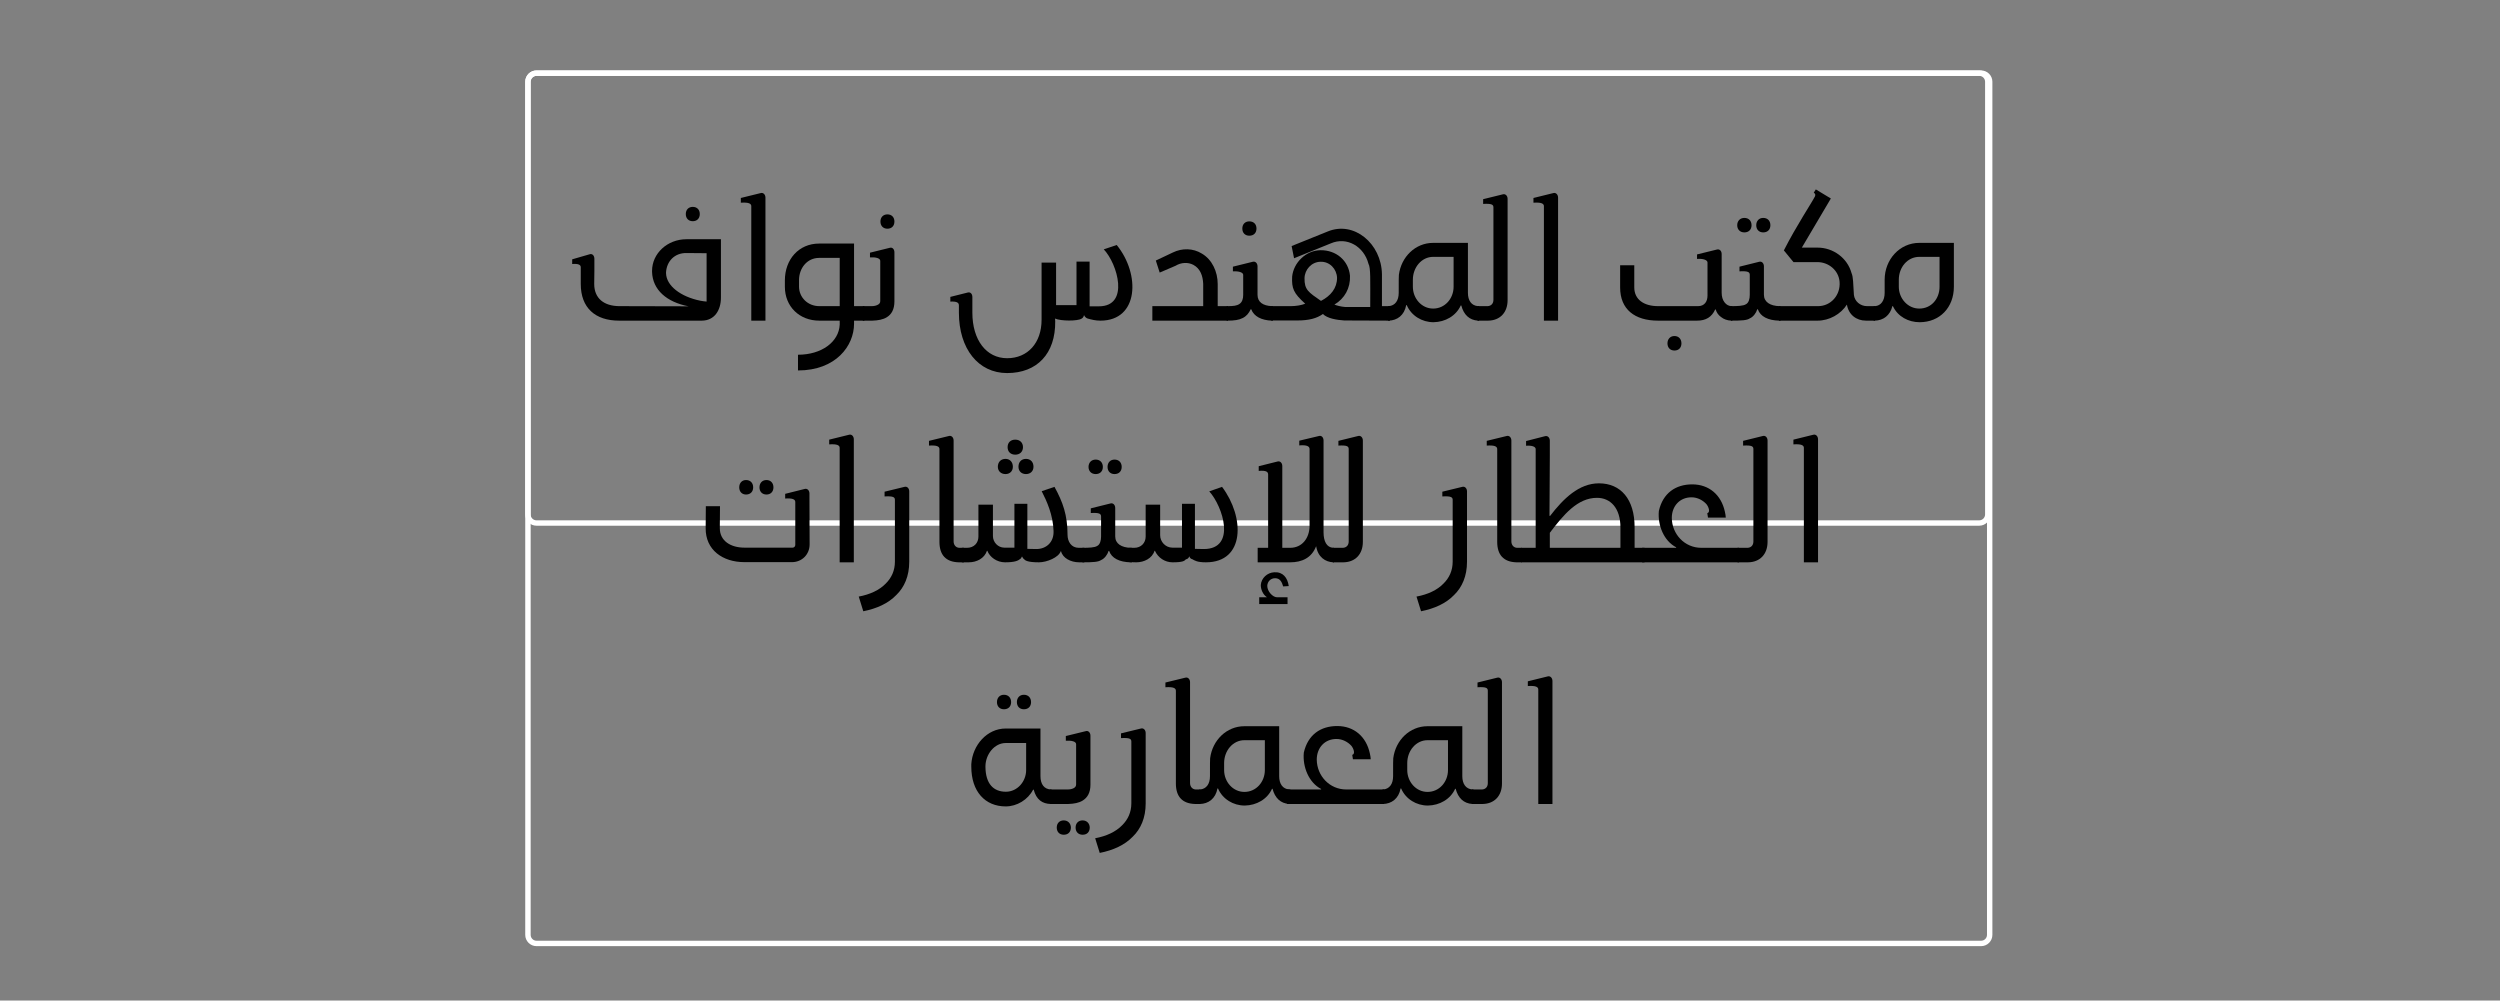 <?xml version="1.0" encoding="UTF-8"?>
<svg xmlns="http://www.w3.org/2000/svg" xmlns:xlink="http://www.w3.org/1999/xlink" width="224.88pt" height="90pt" viewBox="0 0 224.88 90" version="1.2">
<rect x="0" y="0" width="224.88" height="90" fill="#808080" stroke="none"/>
<defs>
<g>
<symbol overflow="visible" id="glyph0-0">
<path style="stroke:none;" d="M 12.293 -8.945 C 12.668 -8.945 12.922 -9.195 12.922 -9.59 C 12.922 -9.98 12.668 -10.234 12.293 -10.234 C 11.914 -10.234 11.664 -9.98 11.664 -9.59 C 11.664 -9.195 11.914 -8.945 12.293 -8.945 Z M 11.727 -7.324 C 9.996 -7.324 8.629 -6.035 8.629 -4.48 L 8.629 -4.387 C 8.676 -2.766 9.949 -1.668 11.914 -1.289 L 5.66 -1.305 C 4.309 -1.32 3.426 -1.996 3.426 -3.301 L 3.441 -4.496 L 3.441 -5.566 C 3.441 -5.848 3.254 -6.051 3.02 -5.973 L 1.445 -5.516 L 1.445 -5.094 C 1.98 -5.141 2.215 -5.031 2.215 -4.809 L 2.215 -3.301 C 2.215 -1.148 3.52 0 5.66 0 L 13.094 0 C 14.242 0 14.824 -0.926 14.824 -2.074 L 14.824 -7.324 Z M 13.535 -1.715 C 13.344 -1.73 13.141 -1.762 12.969 -1.793 C 11.207 -2.152 9.918 -3.129 9.887 -4.262 L 9.887 -4.355 C 9.949 -5.328 10.641 -6.098 11.727 -6.082 L 13.535 -6.066 Z M 13.535 -1.715 "/>
</symbol>
<symbol overflow="visible" id="glyph0-1">
<path style="stroke:none;" d="M 3.082 -11.477 L 1.289 -11.035 L 1.289 -10.609 C 1.996 -10.656 2.23 -10.531 2.23 -10.297 L 2.23 0 L 3.504 0 L 3.504 -11.066 C 3.504 -11.332 3.316 -11.539 3.082 -11.477 Z M 3.082 -11.477 "/>
</symbol>
<symbol overflow="visible" id="glyph0-2">
<path style="stroke:none;" d="M 8.41 0 L 8.41 -1.305 L 7.48 -1.305 L 7.48 -6.934 L 4.34 -6.934 C 2.5 -6.934 1.258 -5.5 1.258 -3.617 L 1.258 -3.051 C 1.258 -1.273 2.562 0 4.355 0 L 6.191 0 L 6.191 0.363 C 6.113 1.918 4.559 3.066 2.438 3.066 L 2.438 4.48 C 5.848 4.48 7.48 2.262 7.48 0.281 L 7.48 0 Z M 6.191 -5.645 L 6.191 -1.305 L 4.355 -1.305 C 3.316 -1.305 2.531 -2.09 2.531 -3.066 L 2.531 -3.648 C 2.531 -4.715 3.254 -5.645 4.34 -5.645 Z M 6.191 -5.645 "/>
</symbol>
<symbol overflow="visible" id="glyph0-3">
<path style="stroke:none;" d="M 2.09 -8.27 C 2.469 -8.27 2.719 -8.52 2.719 -8.914 C 2.719 -9.305 2.469 -9.559 2.09 -9.559 C 1.715 -9.559 1.461 -9.305 1.461 -8.914 C 1.461 -8.52 1.715 -8.27 2.09 -8.27 Z M 2.312 -6.555 L 0.52 -6.113 L 0.52 -5.691 C 1.055 -5.723 1.445 -5.613 1.445 -5.375 L 1.445 -1.762 C 1.445 -1.602 1.367 -1.492 1.195 -1.414 C 1.07 -1.352 0.895 -1.305 0.691 -1.305 L -0.125 -1.305 L -0.125 0 L 0.738 0 C 1.242 -0.016 1.699 -0.094 2.043 -0.312 C 2.453 -0.566 2.719 -1.008 2.719 -1.73 L 2.719 -6.145 C 2.719 -6.414 2.547 -6.617 2.312 -6.555 Z M 2.312 -6.555 "/>
</symbol>
<symbol overflow="visible" id="glyph0-4">
<path style="stroke:none;" d="M 15.672 -6.805 L 14.508 -6.414 C 15.75 -5.109 16.852 -1.289 14.07 -1.289 L 13.234 -1.289 L 13.234 -5.312 L 12.055 -5.312 L 12.055 -1.398 L 10.219 -1.398 L 10.219 -5.219 L 8.914 -5.219 L 8.914 -0.078 C 8.914 1.996 7.672 3.379 5.816 3.379 C 3.945 3.379 2.688 1.746 2.688 -0.723 L 2.688 -2.121 C 2.688 -2.406 2.516 -2.594 2.277 -2.531 L 0.707 -2.137 L 0.707 -1.715 C 1.352 -1.746 1.477 -1.586 1.477 -1.367 L 1.477 -0.723 C 1.477 2.531 3.223 4.715 5.816 4.715 C 8.504 4.715 10.172 2.973 10.141 0.062 L 10.125 -0.188 C 10.656 0.047 12.137 0.047 12.496 -0.172 C 12.605 -0.219 12.699 -0.332 12.734 -0.504 C 12.734 -0.504 12.797 -0.281 13.062 -0.188 C 13.41 -0.094 13.754 0 14.211 0 C 17.652 0 17.824 -4.164 15.672 -6.805 Z M 15.672 -6.805 "/>
</symbol>
<symbol overflow="visible" id="glyph0-5">
<path style="stroke:none;" d="M 1.258 0 L 8.062 0 L 8.062 -1.305 L 7.137 -1.305 L 7.137 -3.285 C 7.137 -4.402 6.633 -5.5 5.707 -6.035 C 4.922 -6.523 3.93 -6.539 3.098 -6.129 L 1.57 -5.406 L 1.918 -4.324 L 3.348 -4.938 C 3.836 -5.234 4.449 -5.281 4.953 -5.016 C 5.566 -4.684 5.801 -4.039 5.832 -3.316 L 5.832 -1.305 L 1.258 -1.305 Z M 1.258 0 "/>
</symbol>
<symbol overflow="visible" id="glyph0-6">
<path style="stroke:none;" d="M 1.965 -7.641 C 2.359 -7.641 2.609 -7.891 2.609 -8.285 C 2.609 -8.676 2.359 -8.93 1.965 -8.93 C 1.586 -8.93 1.336 -8.676 1.336 -8.285 C 1.336 -7.891 1.586 -7.641 1.965 -7.641 Z M 4.008 -1.305 C 3.191 -1.336 2.703 -1.668 2.703 -2.328 L 2.703 -4.887 C 2.703 -5.156 2.516 -5.359 2.277 -5.297 L 0.488 -4.855 L 0.488 -4.434 C 1.023 -4.465 1.414 -4.34 1.414 -4.117 L 1.414 -2.312 C 1.414 -1.965 1.32 -1.668 1.086 -1.508 C 0.848 -1.336 0.52 -1.305 0.016 -1.305 L -0.078 -1.305 L -0.078 0 L 0.016 0 C 0.613 0 1.039 -0.062 1.367 -0.234 C 1.699 -0.395 1.918 -0.66 2.09 -1.023 L 2.137 -1.023 C 2.375 -0.379 3.066 -0.031 3.992 0 L 4.086 0 L 4.086 -1.305 Z M 4.008 -1.305 "/>
</symbol>
<symbol overflow="visible" id="glyph0-7">
<path style="stroke:none;" d="M 9.777 -1.305 L 9.777 -4.18 C 9.73 -6.934 7.262 -9.008 4.887 -8.016 L 1.652 -6.711 L 1.871 -5.613 L 5.172 -6.949 C 6.617 -7.578 8.16 -6.68 8.566 -5.109 C 8.77 -4.746 8.723 -3.695 8.723 -1.227 L 6.477 -1.227 C 6.066 -1.258 5.691 -1.367 5.5 -1.445 C 6.414 -1.98 6.949 -2.922 6.902 -4.039 C 6.773 -5.406 5.66 -6.352 4.246 -6.336 C 2.941 -6.32 1.824 -5.219 1.699 -3.961 C 1.652 -2.906 1.809 -2.484 2.875 -1.523 C 2.516 -1.383 2.043 -1.305 1.57 -1.305 L -0.188 -1.305 L -0.188 -0.016 L 2.168 -0.016 C 3.207 -0.016 3.914 -0.203 4.465 -0.598 C 4.855 -0.203 5.691 -0.062 6.383 -0.016 L 10.5 0 L 10.5 -1.305 Z M 4.293 -1.777 C 3.16 -2.562 2.797 -2.781 2.812 -3.82 C 2.828 -4.59 3.441 -5.281 4.246 -5.297 C 5.078 -5.328 5.707 -4.652 5.738 -3.852 C 5.738 -2.922 5.172 -2.23 4.293 -1.777 Z M 4.293 -1.777 "/>
</symbol>
<symbol overflow="visible" id="glyph0-8">
<path style="stroke:none;" d="M 8.125 0 L 8.125 -1.305 L 8.031 -1.305 C 7.434 -1.352 7.121 -1.809 7.121 -2.5 L 7.121 -6.996 L 3.992 -6.996 C 2.391 -6.996 1.117 -5.738 0.91 -4.117 C 0.895 -3.93 0.895 -3.664 0.895 -2.5 C 0.895 -1.793 0.566 -1.352 0 -1.305 L -0.062 -1.305 L -0.062 0 L -0.016 0 C 0.754 -0.016 1.398 -0.473 1.57 -1.398 L 1.617 -1.398 C 2.027 -0.441 2.988 0.141 4.023 0.141 C 5.078 0.125 6.051 -0.426 6.477 -1.367 L 6.523 -1.367 C 6.742 -0.535 7.246 -0.047 8.031 0 Z M 5.832 -5.738 L 5.832 -3.051 C 5.832 -1.996 5.062 -1.086 3.992 -1.086 C 2.957 -1.086 2.168 -1.996 2.168 -3.051 L 2.168 -3.68 C 2.168 -4.793 2.957 -5.738 3.992 -5.738 Z M 5.832 -5.738 "/>
</symbol>
<symbol overflow="visible" id="glyph0-9">
<path style="stroke:none;" d="M 2.215 -11.363 L 0.441 -10.926 L 0.441 -10.5 C 1.242 -10.547 1.367 -10.422 1.367 -10.188 L 1.367 -1.871 C 1.367 -1.539 1.164 -1.32 0.848 -1.305 L -0.062 -1.305 L -0.062 0 L 0.895 0 C 1.965 -0.016 2.641 -0.738 2.641 -1.84 L 2.641 -10.957 C 2.641 -11.223 2.453 -11.43 2.215 -11.363 Z M 2.215 -11.363 "/>
</symbol>
<symbol overflow="visible" id="glyph0-10">
<path style="stroke:none;" d="M 11.27 -1.305 C 11.02 -1.32 10.816 -1.43 10.656 -1.637 C 10.484 -1.855 10.391 -2.152 10.391 -2.516 L 10.391 -5.988 C 10.391 -6.273 10.203 -6.461 9.965 -6.398 L 8.176 -5.957 L 8.176 -5.551 C 8.723 -5.598 9.117 -5.453 9.117 -5.234 L 9.117 -2.246 C 9.117 -1.73 8.852 -1.305 8.27 -1.305 L 4.668 -1.305 C 3.395 -1.305 2.531 -1.902 2.531 -2.988 L 2.531 -4.984 L 1.258 -4.984 L 1.258 -2.988 C 1.258 -1.008 2.578 0 4.668 0 L 8.176 0 C 8.961 0 9.496 -0.312 9.809 -1.008 L 9.855 -1.008 C 9.934 -0.723 10.105 -0.488 10.328 -0.332 C 10.578 -0.125 10.895 -0.016 11.254 0 L 11.348 0 L 11.348 -1.305 Z M 6.145 1.383 C 5.77 1.383 5.516 1.652 5.516 2.043 C 5.516 2.438 5.77 2.688 6.145 2.688 C 6.523 2.688 6.773 2.438 6.773 2.043 C 6.773 1.652 6.523 1.383 6.145 1.383 Z M 6.145 1.383 "/>
</symbol>
<symbol overflow="visible" id="glyph0-11">
<path style="stroke:none;" d="M 1.117 -7.938 C 1.508 -7.938 1.762 -8.191 1.762 -8.582 C 1.762 -8.977 1.508 -9.242 1.117 -9.242 C 0.738 -9.242 0.473 -8.977 0.473 -8.582 C 0.473 -8.191 0.738 -7.938 1.117 -7.938 Z M 2.812 -7.938 C 3.207 -7.938 3.457 -8.191 3.457 -8.582 C 3.457 -8.977 3.207 -9.242 2.812 -9.242 C 2.438 -9.242 2.184 -8.977 2.184 -8.582 C 2.184 -8.191 2.438 -7.938 2.812 -7.938 Z M 4.293 -1.305 C 3.426 -1.32 2.875 -1.684 2.875 -2.328 L 2.875 -4.887 C 2.875 -5.156 2.688 -5.359 2.453 -5.297 L 0.676 -4.855 L 0.676 -4.434 C 1.477 -4.48 1.602 -4.355 1.602 -4.117 L 1.602 -2.312 C 1.602 -1.965 1.508 -1.602 1.258 -1.477 C 1.023 -1.32 0.488 -1.305 -0.078 -1.305 L -0.078 0 C 0.91 0 1.352 -0.031 1.602 -0.203 C 1.918 -0.332 2.184 -0.707 2.277 -1.023 L 2.328 -1.023 C 2.547 -0.379 3.238 -0.016 4.277 0 L 4.371 0 L 4.371 -1.305 Z M 4.293 -1.305 "/>
</symbol>
<symbol overflow="visible" id="glyph0-12">
<path style="stroke:none;" d="M 7.844 -1.305 C 7.23 -1.305 6.727 -1.746 6.664 -2.312 C 6.586 -3.379 6.617 -3.898 6.445 -4.293 C 6.082 -5.613 4.824 -6.57 3.395 -6.57 L 1.98 -6.57 L 4.59 -10.988 L 3.238 -11.805 L 3.051 -11.508 C 3.16 -11.445 3.238 -11.348 3.16 -11.176 C 2.859 -10.578 1.523 -8.598 0.363 -6.32 L 1.227 -5.266 L 3.379 -5.266 C 4.402 -5.266 5.297 -4.512 5.375 -3.488 C 5.469 -2.297 4.59 -1.305 3.441 -1.305 L -0.078 -1.305 L -0.078 0 L 3.395 0 C 4.449 0 5.484 -0.582 6.035 -1.445 C 6.176 -0.551 6.871 0 7.75 0 L 8.551 0 L 8.551 -1.305 Z M 7.844 -1.305 "/>
</symbol>
<symbol overflow="visible" id="glyph0-13">
<path style="stroke:none;" d="M 0.062 -1.305 L -0.047 -1.305 L -0.047 0 L 0.047 0 C 0.832 -0.016 1.43 -0.473 1.637 -1.305 L 1.684 -1.305 C 2.121 -0.363 3.082 0.141 4.086 0.141 C 5.91 0.141 7.168 -1.195 7.168 -3.051 L 7.168 -6.996 L 4.055 -6.996 C 2.297 -6.996 0.941 -5.5 0.941 -3.68 L 0.941 -2.5 C 0.941 -1.809 0.613 -1.336 0.062 -1.305 Z M 2.215 -3.051 L 2.215 -3.68 C 2.215 -4.809 3.004 -5.738 4.055 -5.738 L 5.879 -5.738 L 5.879 -3.051 C 5.879 -1.965 5.141 -1.086 4.055 -1.086 C 3.02 -1.086 2.215 -1.996 2.215 -3.051 Z M 2.215 -3.051 "/>
</symbol>
<symbol overflow="visible" id="glyph0-14">
<path style="stroke:none;" d="M 4.887 -6.098 C 5.281 -6.098 5.531 -6.352 5.531 -6.742 C 5.531 -7.137 5.281 -7.402 4.887 -7.402 C 4.527 -7.402 4.277 -7.137 4.277 -6.742 C 4.277 -6.352 4.527 -6.098 4.887 -6.098 Z M 6.727 -6.098 C 7.105 -6.098 7.355 -6.352 7.355 -6.742 C 7.355 -7.137 7.105 -7.402 6.727 -7.402 C 6.352 -7.402 6.098 -7.137 6.098 -6.742 C 6.098 -6.352 6.352 -6.098 6.727 -6.098 Z M 10.594 -5.613 L 10.594 -6.191 C 10.594 -6.461 10.406 -6.664 10.172 -6.602 L 8.41 -6.16 L 8.41 -5.738 C 9.086 -5.785 9.32 -5.66 9.32 -5.422 L 9.32 -1.57 C 9.32 -1.445 9.227 -1.32 9.086 -1.32 L 4.746 -1.32 C 3.52 -1.32 2.531 -1.918 2.531 -3.066 L 2.547 -5.047 L 1.273 -5.047 L 1.258 -3.066 C 1.242 -1.117 2.781 -0.016 4.746 -0.016 L 9.023 -0.016 C 9.902 -0.016 10.609 -0.691 10.609 -1.617 Z M 10.594 -5.613 "/>
</symbol>
<symbol overflow="visible" id="glyph0-15">
<path style="stroke:none;" d="M 4.07 -6.789 L 2.277 -6.352 L 2.277 -5.926 C 3.082 -5.973 3.207 -5.848 3.207 -5.613 L 3.207 -0.062 C 3.207 0.738 2.906 1.398 2.375 1.918 C 1.809 2.5 0.973 2.891 -0.047 3.082 L 0.363 4.402 C 1.57 4.164 2.609 3.695 3.332 2.941 C 4.055 2.246 4.496 1.242 4.496 -0.047 L 4.496 -6.383 C 4.496 -6.648 4.309 -6.855 4.07 -6.789 Z M 4.07 -6.789 "/>
</symbol>
<symbol overflow="visible" id="glyph0-16">
<path style="stroke:none;" d="M 3.977 -1.305 C 3.68 -1.32 3.473 -1.555 3.473 -1.887 L 3.473 -10.957 C 3.473 -11.223 3.285 -11.43 3.051 -11.363 L 1.258 -10.926 L 1.258 -10.5 C 1.965 -10.547 2.199 -10.422 2.199 -10.188 L 2.199 -1.84 C 2.199 -0.676 2.766 -0.031 3.93 0 L 4.402 0 L 4.402 -1.305 Z M 3.977 -1.305 "/>
</symbol>
<symbol overflow="visible" id="glyph0-17">
<path style="stroke:none;" d="M 3.961 -10.359 C 3.961 -9.949 4.227 -9.684 4.652 -9.684 C 5.062 -9.684 5.344 -9.949 5.344 -10.359 C 5.344 -10.77 5.062 -11.035 4.652 -11.035 C 4.227 -11.035 3.961 -10.77 3.961 -10.359 Z M 3.082 -8.598 C 3.082 -8.207 3.363 -7.938 3.773 -7.938 C 4.164 -7.938 4.434 -8.207 4.434 -8.598 C 4.434 -9.023 4.164 -9.305 3.773 -9.305 C 3.363 -9.305 3.082 -9.023 3.082 -8.598 Z M 4.938 -8.598 C 4.938 -8.207 5.203 -7.938 5.613 -7.938 C 6.02 -7.938 6.289 -8.207 6.289 -8.598 C 6.289 -9.023 6.02 -9.305 5.613 -9.305 C 5.203 -9.305 4.938 -9.023 4.938 -8.598 Z M 10.359 -1.305 C 9.699 -1.305 9.352 -1.855 9.352 -2.484 C 9.352 -4.246 8.93 -5.422 8.176 -6.789 L 7.027 -6.398 C 7.48 -5.516 8.047 -4.277 8.094 -2.828 C 8.141 -1.777 7.402 -1.195 6.555 -1.195 L 5.738 -1.211 L 5.738 -5.266 L 4.574 -5.266 L 4.574 -1.32 L 3.664 -1.32 C 3.098 -1.32 2.641 -1.809 2.641 -2.359 L 2.641 -5.188 L 1.336 -5.188 L 1.336 -2.312 C 1.336 -1.746 0.941 -1.305 0.312 -1.305 L -0.156 -1.305 L -0.156 0 L 0.457 0 C 1.18 0 1.871 -0.348 2.105 -1.039 L 2.137 -1.039 C 2.359 -0.457 3.004 0 3.727 0 C 4.59 0 4.906 -0.141 5.078 -0.297 C 5.188 -0.332 5.219 -0.473 5.234 -0.504 L 5.281 -0.504 C 5.312 -0.441 5.328 -0.348 5.438 -0.297 C 5.516 -0.172 5.754 0 6.773 0 C 7.496 0 8.551 -0.441 8.738 -0.992 L 8.77 -0.992 C 8.914 -0.395 9.621 0 10.406 0 L 10.863 0 L 10.863 -1.305 Z M 10.359 -1.305 "/>
</symbol>
<symbol overflow="visible" id="glyph0-18">
<path style="stroke:none;" d="M 6.555 -1.195 L 5.738 -1.211 L 5.738 -5.266 L 4.574 -5.266 L 4.574 -1.32 L 3.711 -1.32 C 3.098 -1.32 2.609 -1.84 2.609 -2.438 L 2.609 -5.188 L 1.305 -5.188 L 1.305 -2.312 C 1.305 -1.746 0.895 -1.305 0.281 -1.305 L -0.156 -1.305 L -0.156 -0.016 L 0.457 0 C 1.164 0 1.887 -0.348 2.105 -1.039 L 2.137 -1.039 C 2.422 -0.41 3.035 0 3.727 0 C 4.652 0 4.793 -0.125 4.922 -0.266 C 5.109 -0.297 5.188 -0.426 5.219 -0.52 L 5.25 -0.52 C 5.25 -0.504 5.281 -0.332 5.5 -0.281 C 5.723 -0.156 5.941 0 6.727 0 C 10.25 0 10.234 -4.055 8.176 -6.789 L 7.027 -6.383 C 8.27 -5 9.465 -1.211 6.555 -1.195 Z M 6.555 -1.195 "/>
</symbol>
<symbol overflow="visible" id="glyph0-19">
<path style="stroke:none;" d="M 8.062 -1.305 C 7.465 -1.336 7.184 -1.887 7.184 -2.703 L 7.184 -10.957 C 7.184 -11.223 7.012 -11.43 6.773 -11.363 L 5 -10.941 L 5 -10.516 C 5.707 -10.578 5.926 -10.422 5.926 -10.188 L 5.926 -3.301 C 5.926 -2.168 5.25 -1.305 4.18 -1.305 L 3.473 -1.305 L 3.473 -8.66 C 3.473 -8.93 3.285 -9.133 3.051 -9.07 L 1.352 -8.645 L 1.352 -8.223 C 2.059 -8.285 2.199 -8.125 2.199 -7.891 L 2.199 -1.305 L 1.258 -1.305 L 1.258 0 L 4.18 0 C 5.25 0 6.113 -0.41 6.508 -1.43 L 6.523 -1.43 C 6.68 -0.473 7.34 -0.031 8.062 0 L 8.125 0 L 8.125 -1.305 Z M 2.828 1.43 C 3.285 1.43 3.441 1.793 3.551 2.168 L 4.055 2.137 C 3.945 1.383 3.535 0.848 2.75 0.895 C 2.121 0.926 1.586 1.414 1.539 2.043 C 1.539 2.469 1.746 2.906 2.074 3.129 L 2.074 3.145 L 1.398 3.145 L 1.398 3.758 L 3.945 3.758 L 3.945 3.145 L 3.004 3.145 C 2.609 3.145 2.121 2.609 2.121 2.121 C 2.137 1.715 2.438 1.43 2.828 1.43 Z M 2.828 1.43 "/>
</symbol>
<symbol overflow="visible" id="glyph0-20">
<path style="stroke:none;" d="M 10.188 -1.305 L 10.188 -3.16 C 10.188 -5.676 8.945 -7.105 6.98 -7.105 C 5.188 -7.105 3.789 -5.738 2.578 -4.164 L 2.531 -4.195 L 2.562 -9.605 L 2.562 -10.941 C 2.562 -11.223 2.359 -11.41 2.137 -11.348 L 0.426 -10.91 L 0.426 -10.484 C 0.941 -10.531 1.289 -10.406 1.289 -10.188 L 1.289 -1.305 L -0.031 -1.305 L -0.031 0 L 11.082 0 L 11.082 -1.305 Z M 8.914 -1.305 L 2.562 -1.305 L 2.562 -2.656 C 3.805 -4.293 5.062 -5.801 6.805 -5.801 C 8 -5.801 8.914 -4.906 8.914 -3.129 Z M 8.914 -1.305 "/>
</symbol>
<symbol overflow="visible" id="glyph0-21">
<path style="stroke:none;" d="M 5.109 -1.305 C 3.602 -1.305 2.469 -2.531 2.453 -3.992 C 2.453 -5.047 3.16 -5.848 4.227 -5.848 C 4.777 -5.848 5.266 -5.566 5.566 -5.234 C 5.77 -4.984 5.941 -4.496 5.645 -4.418 L 5.707 -4.023 L 7.309 -4.023 C 7.293 -4.18 7.277 -4.387 7.23 -4.543 C 6.902 -6.082 5.785 -7.012 4.293 -7.012 C 2.797 -7.012 1.652 -6.227 1.289 -4.621 C 1.164 -3.332 1.746 -1.918 2.844 -1.352 L 2.844 -1.305 L -0.219 -1.305 L -0.219 0 L 8.504 0 L 8.504 -1.305 Z M 5.109 -1.305 "/>
</symbol>
<symbol overflow="visible" id="glyph0-22">
<path style="stroke:none;" d="M 4.195 -9.824 C 3.82 -9.824 3.566 -9.559 3.566 -9.164 C 3.566 -8.77 3.82 -8.52 4.195 -8.52 C 4.59 -8.52 4.84 -8.77 4.84 -9.164 C 4.84 -9.559 4.59 -9.824 4.195 -9.824 Z M 5.988 -9.824 C 5.613 -9.824 5.359 -9.559 5.359 -9.164 C 5.359 -8.77 5.613 -8.52 5.988 -8.52 C 6.383 -8.52 6.633 -8.77 6.633 -9.164 C 6.633 -9.559 6.383 -9.824 5.988 -9.824 Z M 8.473 0 L 8.473 -1.305 L 8.41 -1.305 C 7.812 -1.336 7.48 -1.777 7.48 -2.5 L 7.48 -6.789 L 4.355 -6.789 C 2.672 -6.789 1.367 -5.297 1.258 -3.582 L 1.258 -3.363 C 1.258 -1.117 2.5 0.219 4.355 0.219 C 5.359 0.219 6.352 -0.379 6.82 -1.289 L 6.871 -1.289 C 7.105 -0.395 7.641 -0.016 8.41 0 Z M 4.355 -5.484 L 6.191 -5.484 L 6.191 -3.051 C 6.191 -2.012 5.391 -1.102 4.371 -1.102 C 3.254 -1.102 2.547 -1.809 2.531 -3.332 L 2.531 -3.41 C 2.547 -4.465 3.332 -5.484 4.355 -5.484 Z M 4.355 -5.484 "/>
</symbol>
<symbol overflow="visible" id="glyph0-23">
<path style="stroke:none;" d="M 3.098 -6.555 L 1.289 -6.113 L 1.289 -5.691 C 1.84 -5.723 2.215 -5.613 2.215 -5.375 L 2.215 -1.762 C 2.215 -1.602 2.137 -1.492 1.98 -1.414 C 1.855 -1.352 1.668 -1.305 1.461 -1.305 L -0.125 -1.305 L -0.125 0 L 1.508 0 C 2.012 -0.016 2.469 -0.094 2.812 -0.312 C 3.223 -0.566 3.504 -1.008 3.504 -1.73 L 3.504 -6.145 C 3.504 -6.414 3.316 -6.617 3.098 -6.555 Z M 1.102 1.477 C 0.723 1.477 0.473 1.73 0.473 2.121 C 0.473 2.516 0.723 2.766 1.102 2.766 C 1.492 2.766 1.73 2.531 1.746 2.137 C 1.746 1.746 1.477 1.477 1.102 1.477 Z M 2.797 1.477 C 2.422 1.477 2.168 1.73 2.168 2.121 C 2.168 2.516 2.422 2.766 2.797 2.766 C 3.191 2.766 3.426 2.531 3.441 2.137 C 3.441 1.746 3.176 1.477 2.797 1.477 Z M 2.797 1.477 "/>
</symbol>
<symbol overflow="visible" id="glyph1-0">
<path style="stroke:none;" d=""/>
</symbol>
</g>
</defs>
<g id="surface1">
<path style=" stroke:none;fill-rule:nonzero;fill:rgb(100%,100%,100%);fill-opacity:1;" d="M 178.203 6.824 C 178.496 6.824 178.734 7.062 178.734 7.352 L 178.734 84.094 C 178.734 84.383 178.496 84.621 178.203 84.621 L 48.262 84.621 C 47.973 84.621 47.734 84.383 47.734 84.094 L 47.734 7.352 C 47.734 7.062 47.973 6.824 48.262 6.824 L 178.203 6.824 M 178.203 6.336 L 48.262 6.336 C 47.703 6.336 47.246 6.793 47.246 7.352 L 47.246 84.094 C 47.246 84.652 47.703 85.109 48.262 85.109 L 178.203 85.109 C 178.766 85.109 179.219 84.652 179.219 84.094 L 179.219 7.352 C 179.219 6.793 178.766 6.336 178.203 6.336 Z M 178.203 6.336 "/>
<path style=" stroke:none;fill-rule:nonzero;fill:rgb(100%,100%,100%);fill-opacity:1;" d="M 178.035 6.824 C 178.324 6.824 178.562 7.062 178.562 7.352 L 178.562 46.273 C 178.562 46.566 178.324 46.805 178.035 46.805 L 48.258 46.805 C 47.969 46.805 47.73 46.566 47.73 46.273 L 47.73 7.352 C 47.73 7.062 47.969 6.824 48.258 6.824 L 178.035 6.824 M 178.035 6.336 L 48.258 6.336 C 47.699 6.336 47.246 6.793 47.246 7.352 L 47.246 46.273 C 47.246 46.832 47.699 47.289 48.258 47.289 L 178.035 47.289 C 178.594 47.289 179.047 46.832 179.047 46.273 L 179.047 7.352 C 179.047 6.793 178.594 6.336 178.035 6.336 Z M 178.035 6.336 "/>
<g style="fill:rgb(0%,0%,0%);fill-opacity:1;">
  <use xlink:href="#glyph0-0" x="50.025" y="28.843"/>
</g>
<g style="fill:rgb(0%,0%,0%);fill-opacity:1;">
  <use xlink:href="#glyph0-1" x="65.35" y="28.843"/>
</g>
<g style="fill:rgb(0%,0%,0%);fill-opacity:1;">
  <use xlink:href="#glyph0-2" x="69.343" y="28.843"/>
</g>
<g style="fill:rgb(0%,0%,0%);fill-opacity:1;">
  <use xlink:href="#glyph0-3" x="77.736" y="28.843"/>
</g>
<g style="fill:rgb(0%,0%,0%);fill-opacity:1;">
  <use xlink:href="#glyph1-0" x="80.943" y="28.843"/>
</g>
<g style="fill:rgb(0%,0%,0%);fill-opacity:1;">
  <use xlink:href="#glyph0-4" x="84.778" y="28.843"/>
</g>
<g style="fill:rgb(0%,0%,0%);fill-opacity:1;">
  <use xlink:href="#glyph0-5" x="102.398" y="28.843"/>
</g>
<g style="fill:rgb(0%,0%,0%);fill-opacity:1;">
  <use xlink:href="#glyph0-6" x="110.414" y="28.843"/>
</g>
<g style="fill:rgb(0%,0%,0%);fill-opacity:1;">
  <use xlink:href="#glyph0-7" x="114.532" y="28.843"/>
</g>
<g style="fill:rgb(0%,0%,0%);fill-opacity:1;">
  <use xlink:href="#glyph0-8" x="124.922" y="28.843"/>
</g>
<g style="fill:rgb(0%,0%,0%);fill-opacity:1;">
  <use xlink:href="#glyph0-9" x="132.97" y="28.843"/>
</g>
<g style="fill:rgb(0%,0%,0%);fill-opacity:1;">
  <use xlink:href="#glyph0-1" x="136.648" y="28.843"/>
</g>
<g style="fill:rgb(0%,0%,0%);fill-opacity:1;">
  <use xlink:href="#glyph1-0" x="140.64" y="28.843"/>
</g>
<g style="fill:rgb(0%,0%,0%);fill-opacity:1;">
  <use xlink:href="#glyph0-10" x="144.476" y="28.843"/>
</g>
<g style="fill:rgb(0%,0%,0%);fill-opacity:1;">
  <use xlink:href="#glyph0-11" x="155.793" y="28.843"/>
</g>
<g style="fill:rgb(0%,0%,0%);fill-opacity:1;">
  <use xlink:href="#glyph0-12" x="160.099" y="28.843"/>
</g>
<g style="fill:rgb(0%,0%,0%);fill-opacity:1;">
  <use xlink:href="#glyph0-13" x="168.587" y="28.843"/>
</g>
<g style="fill:rgb(0%,0%,0%);fill-opacity:1;">
  <use xlink:href="#glyph0-14" x="62.218" y="50.582"/>
</g>
<g style="fill:rgb(0%,0%,0%);fill-opacity:1;">
  <use xlink:href="#glyph0-1" x="73.299" y="50.582"/>
</g>
<g style="fill:rgb(0%,0%,0%);fill-opacity:1;">
  <use xlink:href="#glyph0-15" x="77.292" y="50.582"/>
</g>
<g style="fill:rgb(0%,0%,0%);fill-opacity:1;">
  <use xlink:href="#glyph0-16" x="82.306" y="50.582"/>
</g>
<g style="fill:rgb(0%,0%,0%);fill-opacity:1;">
  <use xlink:href="#glyph0-17" x="86.675" y="50.582"/>
</g>
<g style="fill:rgb(0%,0%,0%);fill-opacity:1;">
  <use xlink:href="#glyph0-11" x="97.442" y="50.582"/>
</g>
<g style="fill:rgb(0%,0%,0%);fill-opacity:1;">
  <use xlink:href="#glyph0-18" x="101.749" y="50.582"/>
</g>
<g style="fill:rgb(0%,0%,0%);fill-opacity:1;">
  <use xlink:href="#glyph0-19" x="111.872" y="50.582"/>
</g>
<g style="fill:rgb(0%,0%,0%);fill-opacity:1;">
  <use xlink:href="#glyph0-9" x="119.951" y="50.582"/>
</g>
<g style="fill:rgb(0%,0%,0%);fill-opacity:1;">
  <use xlink:href="#glyph1-0" x="123.629" y="50.582"/>
</g>
<g style="fill:rgb(0%,0%,0%);fill-opacity:1;">
  <use xlink:href="#glyph0-15" x="127.464" y="50.582"/>
</g>
<g style="fill:rgb(0%,0%,0%);fill-opacity:1;">
  <use xlink:href="#glyph0-16" x="132.478" y="50.582"/>
</g>
<g style="fill:rgb(0%,0%,0%);fill-opacity:1;">
  <use xlink:href="#glyph0-20" x="136.848" y="50.582"/>
</g>
<g style="fill:rgb(0%,0%,0%);fill-opacity:1;">
  <use xlink:href="#glyph0-21" x="147.929" y="50.582"/>
</g>
<g style="fill:rgb(0%,0%,0%);fill-opacity:1;">
  <use xlink:href="#glyph0-9" x="156.354" y="50.582"/>
</g>
<g style="fill:rgb(0%,0%,0%);fill-opacity:1;">
  <use xlink:href="#glyph0-1" x="160.032" y="50.582"/>
</g>
<g style="fill:rgb(0%,0%,0%);fill-opacity:1;">
  <use xlink:href="#glyph0-22" x="86.112" y="72.32"/>
</g>
<g style="fill:rgb(0%,0%,0%);fill-opacity:1;">
  <use xlink:href="#glyph0-23" x="94.584" y="72.32"/>
</g>
<g style="fill:rgb(0%,0%,0%);fill-opacity:1;">
  <use xlink:href="#glyph0-15" x="98.56" y="72.32"/>
</g>
<g style="fill:rgb(0%,0%,0%);fill-opacity:1;">
  <use xlink:href="#glyph0-16" x="103.574" y="72.32"/>
</g>
<g style="fill:rgb(0%,0%,0%);fill-opacity:1;">
  <use xlink:href="#glyph0-8" x="107.944" y="72.32"/>
</g>
<g style="fill:rgb(0%,0%,0%);fill-opacity:1;">
  <use xlink:href="#glyph0-21" x="115.992" y="72.32"/>
</g>
<g style="fill:rgb(0%,0%,0%);fill-opacity:1;">
  <use xlink:href="#glyph0-8" x="124.417" y="72.32"/>
</g>
<g style="fill:rgb(0%,0%,0%);fill-opacity:1;">
  <use xlink:href="#glyph0-9" x="132.464" y="72.32"/>
</g>
<g style="fill:rgb(0%,0%,0%);fill-opacity:1;">
  <use xlink:href="#glyph0-1" x="136.142" y="72.32"/>
</g>
</g>
</svg>
